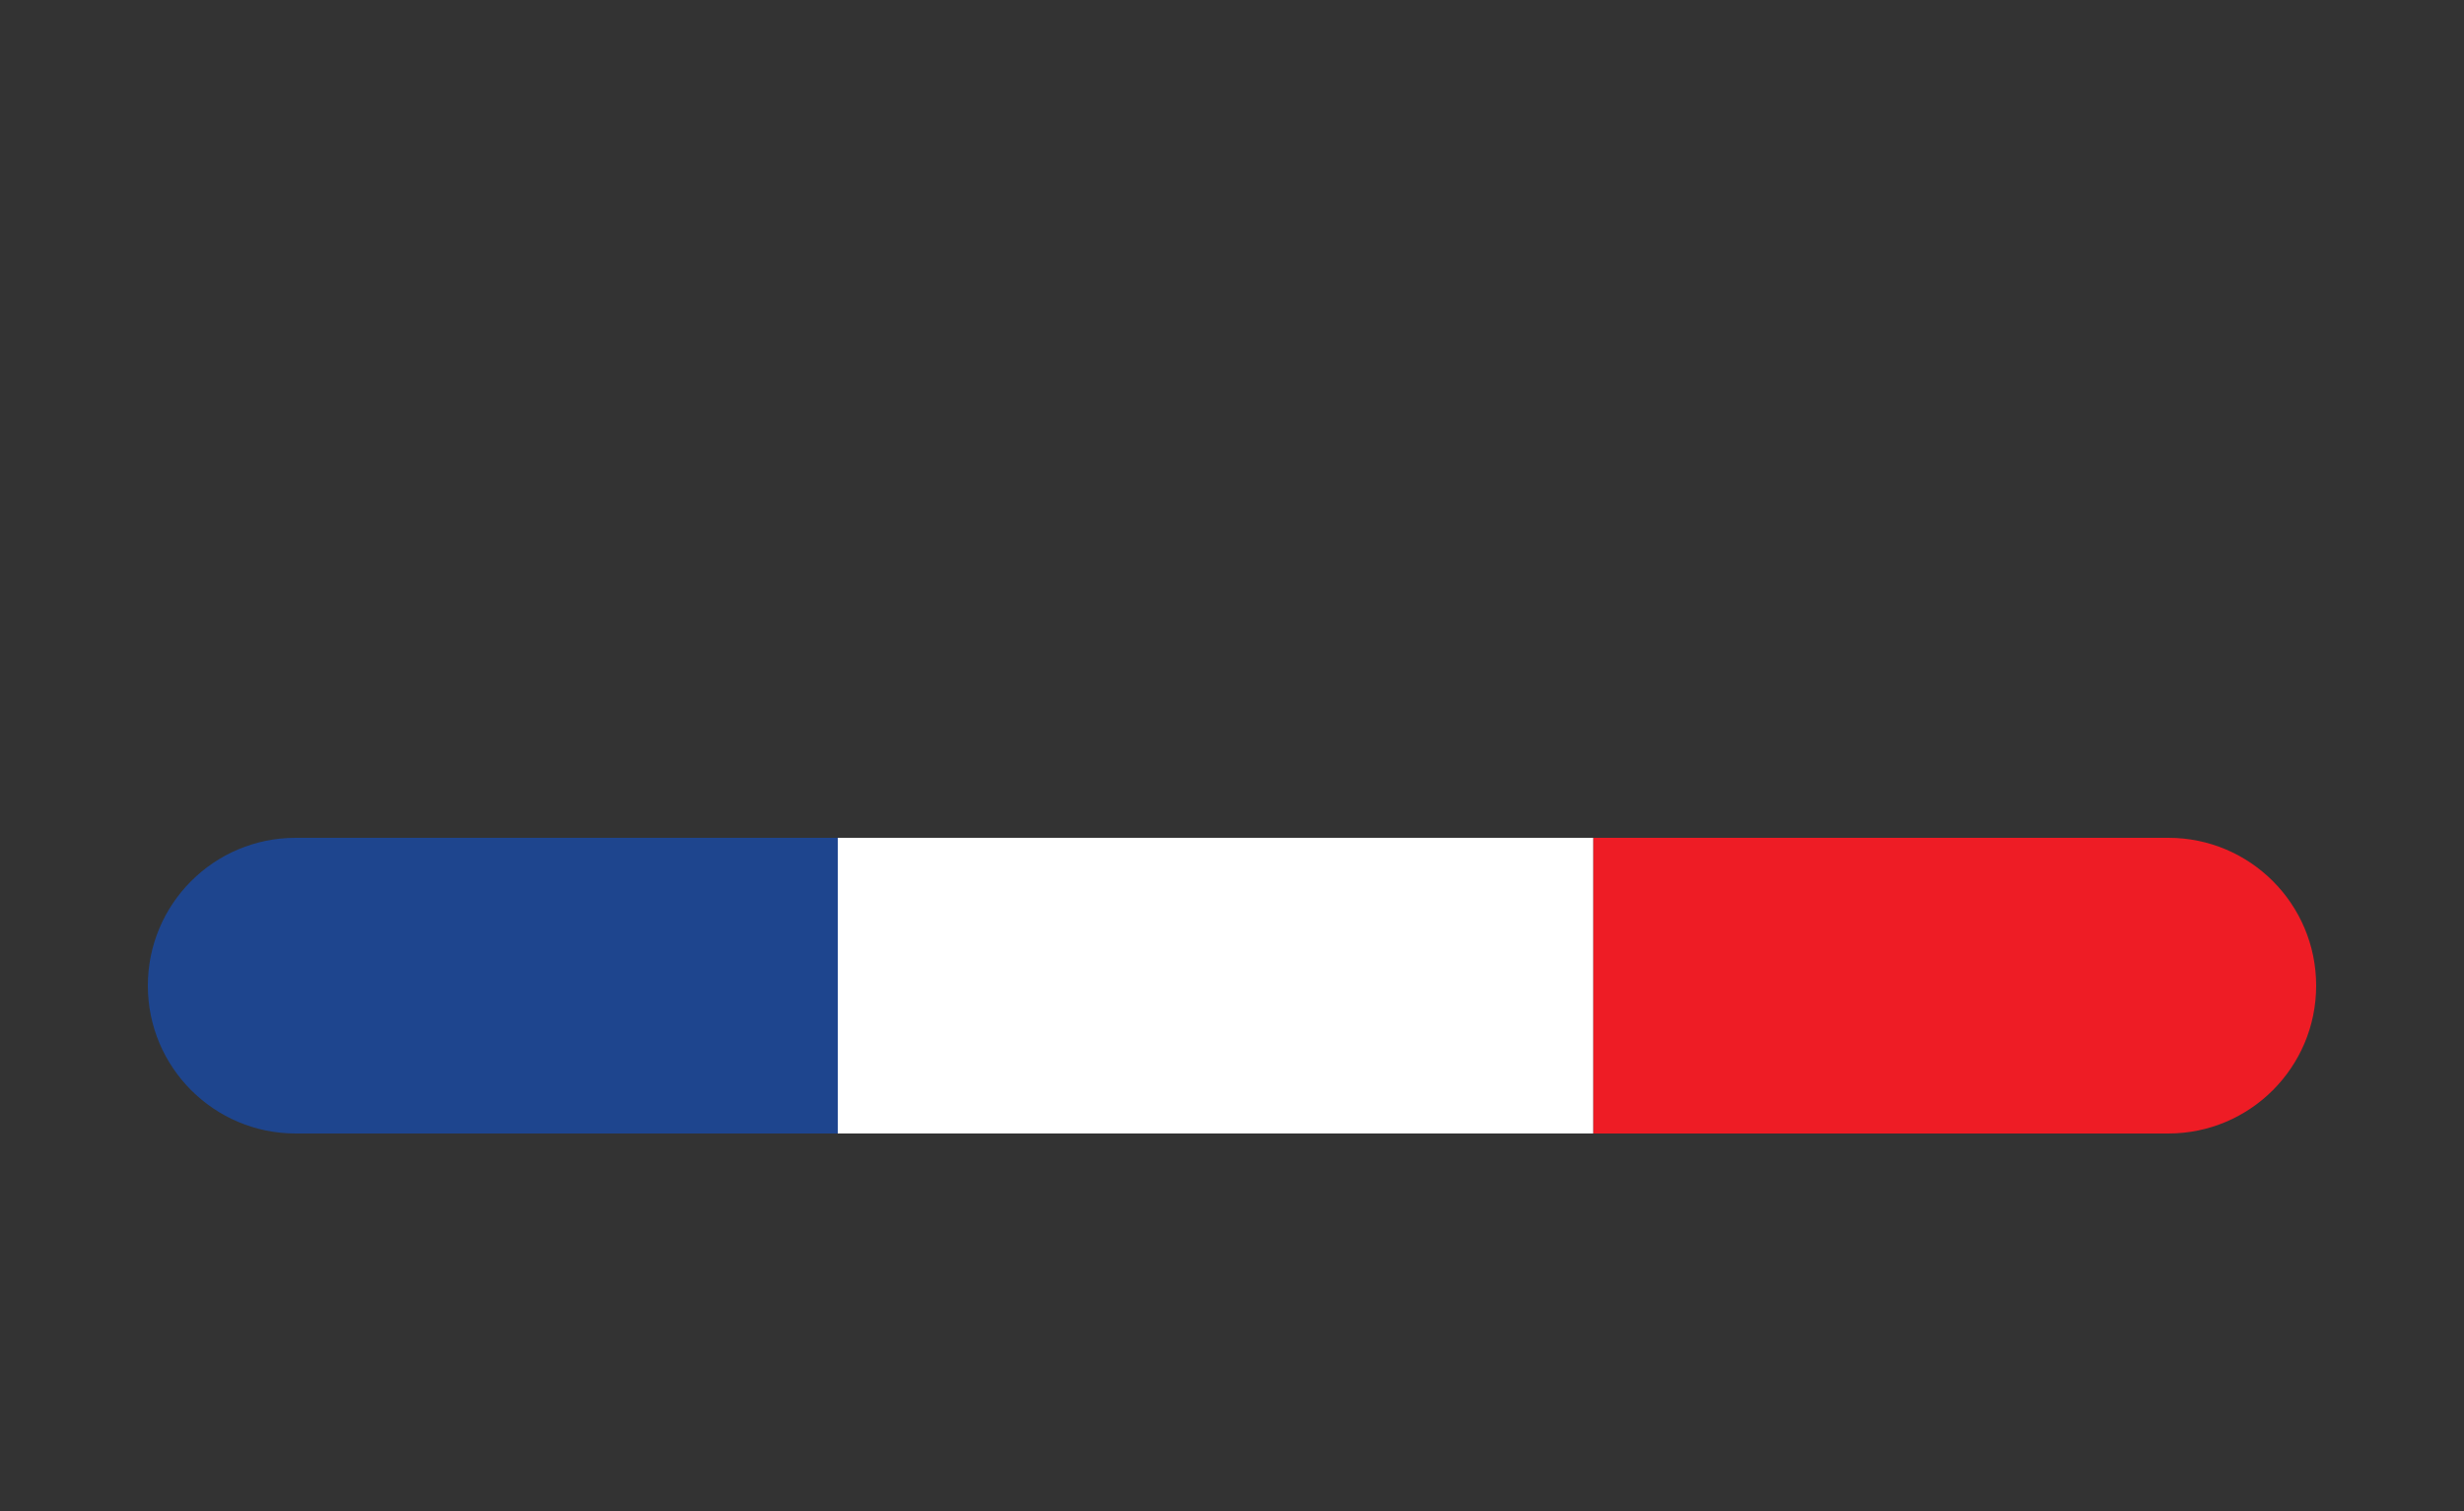 <svg width="75" height="46" viewBox="0 0 75 46" fill="none" xmlns="http://www.w3.org/2000/svg">
<rect x="0" y="0" width="75" height="46" fill="#333333" stroke="none"/>
<path d="M4.5 30C4.5 27.515 6.515 25.5 9 25.5H25.5V34.5H9C6.515 34.5 4.5 32.485 4.5 30V30Z" fill="#1E458E"/>
<rect x="25.5" y="25.5" width="23" height="9" fill="white"/>
<path d="M48.5 25.5H66C68.485 25.5 70.5 27.515 70.5 30V30C70.5 32.485 68.485 34.5 66 34.5H48.5V25.5Z" fill="#EE1C25"/>
</svg>
